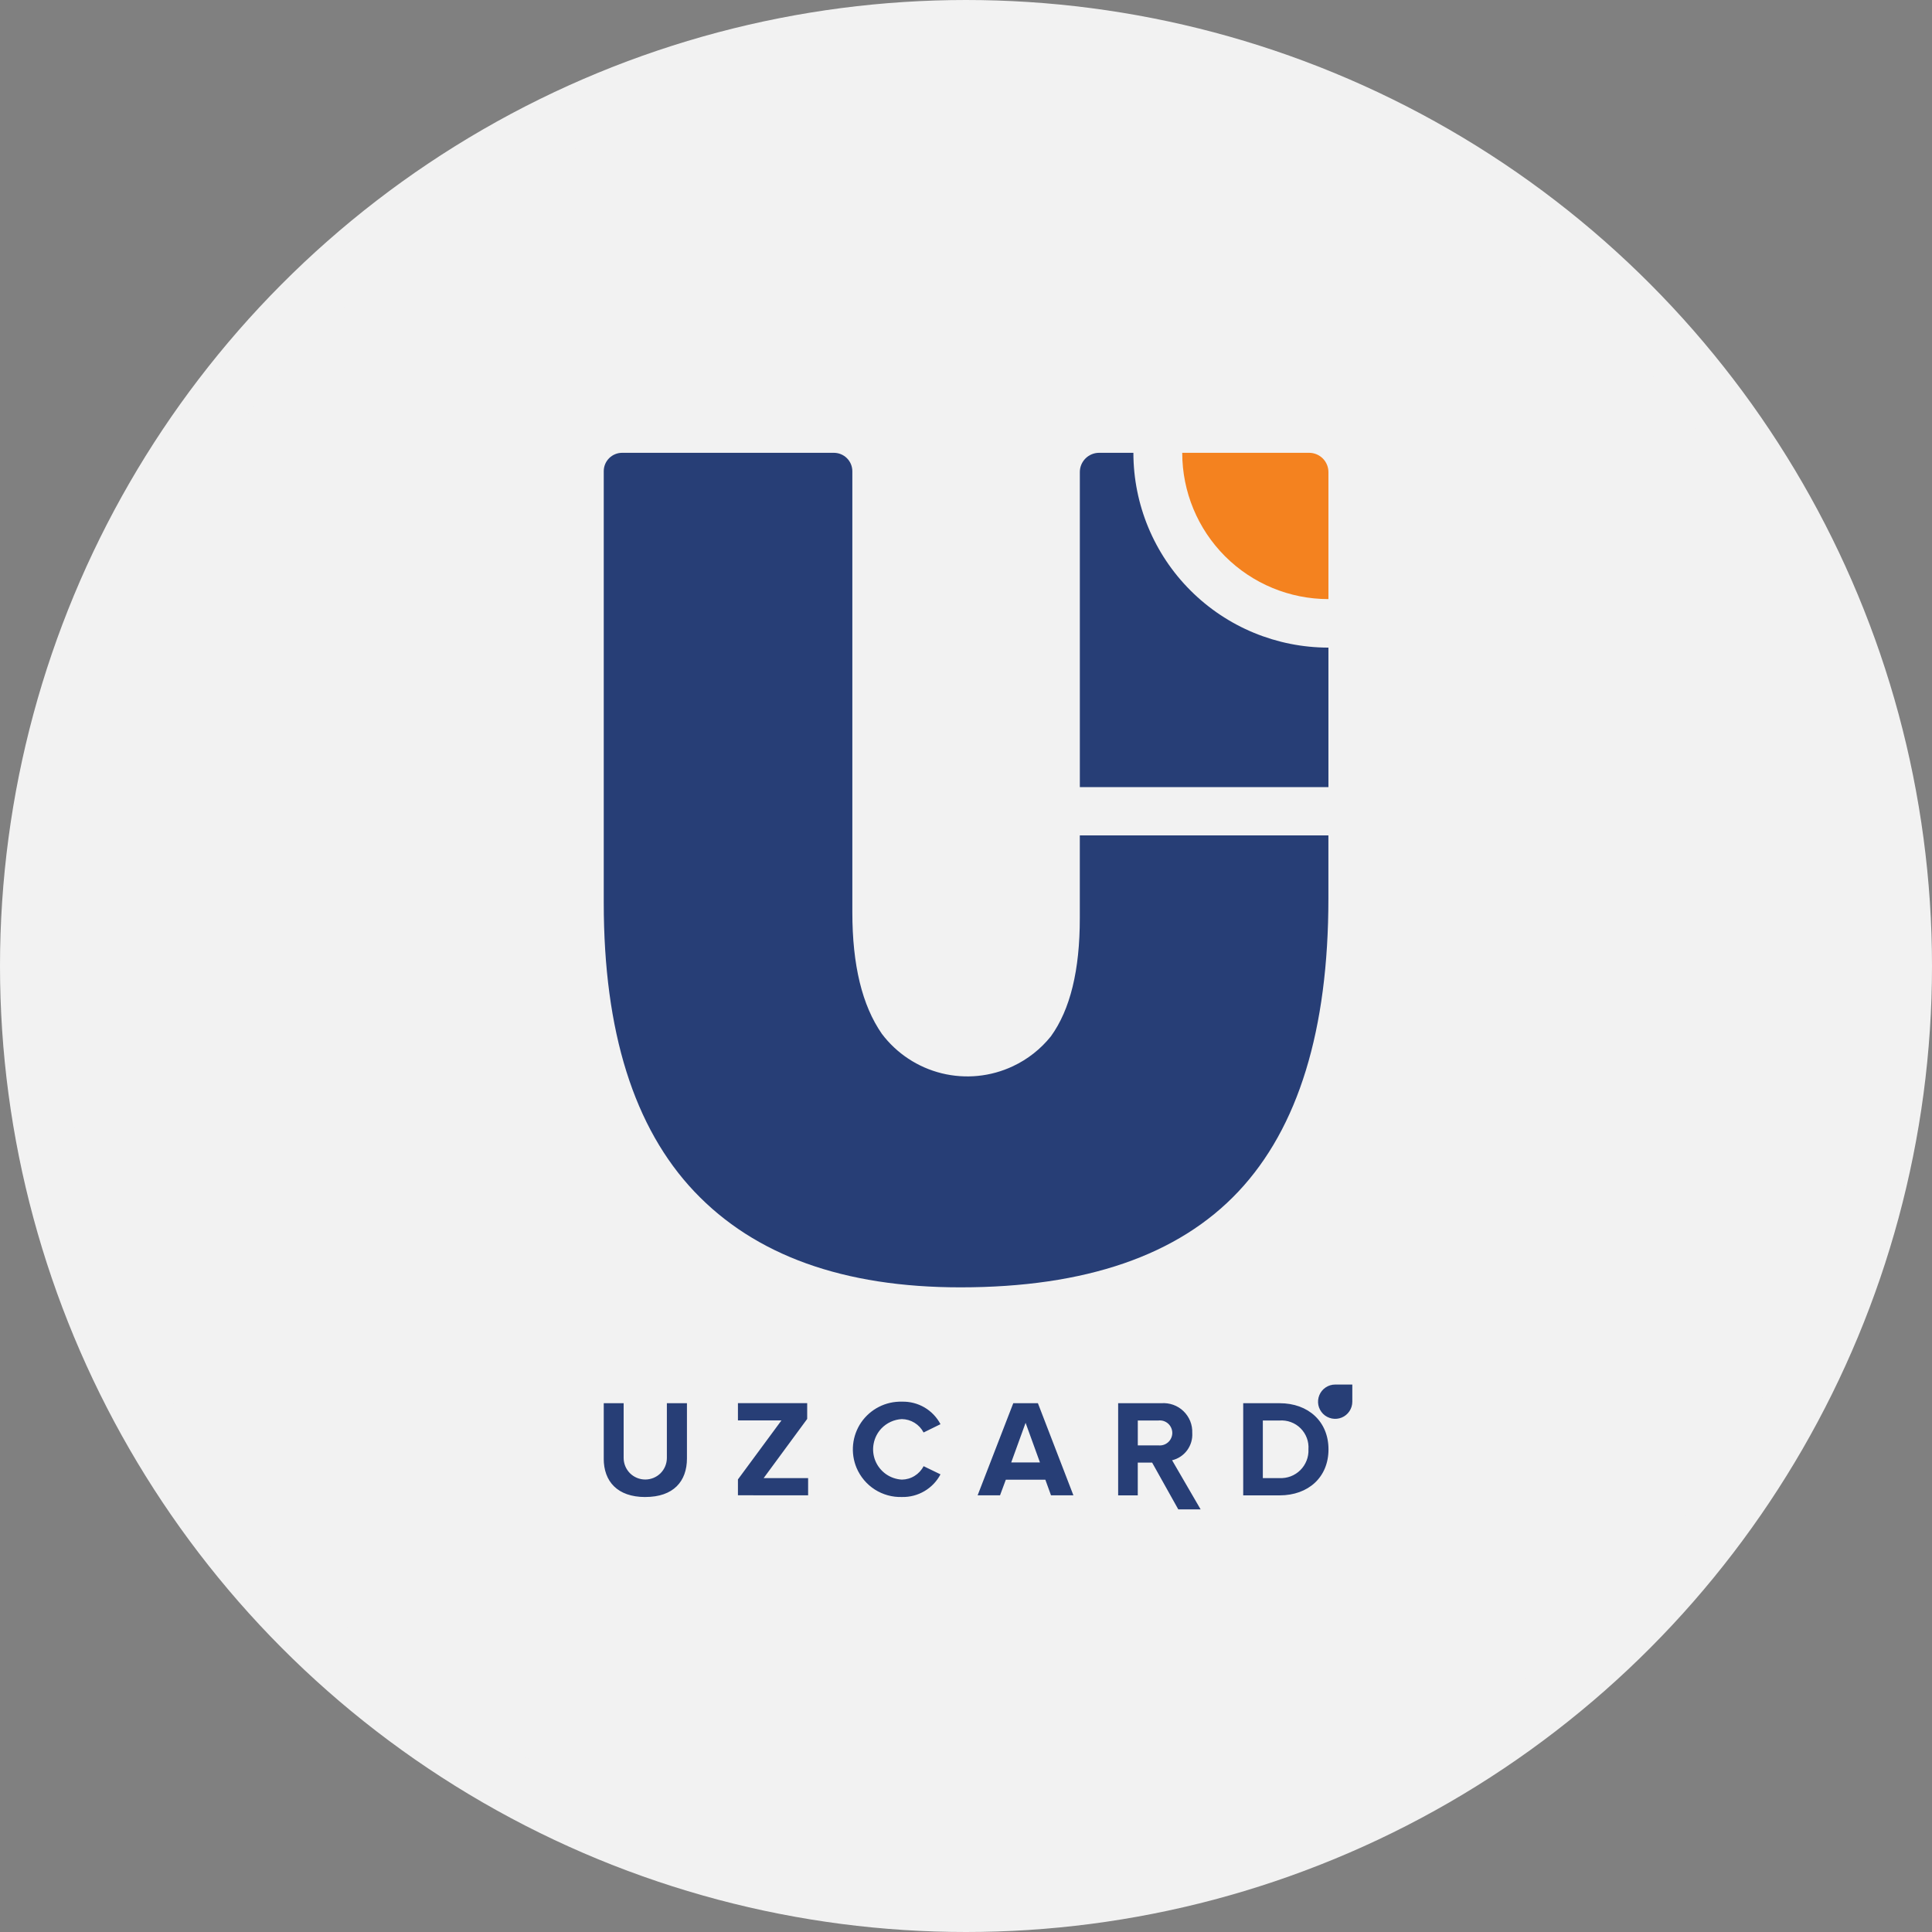 <?xml version="1.0" encoding="UTF-8"?> <svg xmlns="http://www.w3.org/2000/svg" width="64" height="64" viewBox="0 0 64 64" fill="none"><rect x="0" y="0" width="64" height="64" fill="#808080" stroke="none"/> <circle cx="32" cy="32" r="31" fill="#F2F2F2" stroke="#F2F2F2" stroke-width="2"></circle> <g clip-path="url(#clip0_606_2317)"> <path fill-rule="evenodd" clip-rule="evenodd" d="M44.005 29.76C44.005 34.114 43.01 37.359 41.021 39.474C39.032 41.587 35.958 42.645 31.814 42.645C27.943 42.645 25.006 41.587 23.003 39.474C21 37.359 20 34.171 20 29.909V15.607C20 15.447 20.064 15.292 20.178 15.178C20.292 15.065 20.446 15 20.607 15H27.627C27.788 15.001 27.942 15.065 28.056 15.179C28.17 15.292 28.234 15.447 28.235 15.607V30.221C28.235 31.962 28.556 33.301 29.212 34.246C29.703 34.897 30.402 35.358 31.193 35.554C31.984 35.749 32.818 35.667 33.556 35.319C34.044 35.09 34.474 34.751 34.812 34.33C35.453 33.444 35.772 32.137 35.77 30.41V27.674H44.005V29.76V29.76Z" fill="#273E76"></path> <path fill-rule="evenodd" clip-rule="evenodd" d="M43.369 26.075H35.771V15.636C35.771 15.468 35.839 15.306 35.958 15.187C36.077 15.068 36.239 15 36.407 15H37.545C37.546 16.712 38.227 18.353 39.438 19.562C40.65 20.773 42.292 21.452 44.004 21.453H44.006V26.075H43.369V26.075Z" fill="#273E76"></path> <path fill-rule="evenodd" clip-rule="evenodd" d="M39.163 15H43.37C43.538 15.001 43.7 15.068 43.819 15.187C43.938 15.306 44.005 15.468 44.006 15.636V19.846C42.722 19.846 41.49 19.336 40.582 18.428C39.674 17.52 39.164 16.289 39.163 15.005V15Z" fill="#F4821F"></path> <path fill-rule="evenodd" clip-rule="evenodd" d="M21.378 49.59C22.308 49.59 22.756 49.073 22.756 48.313V46.483H22.091V48.295C22.091 48.485 22.016 48.667 21.882 48.802C21.747 48.936 21.565 49.011 21.375 49.011C21.185 49.011 21.003 48.936 20.868 48.802C20.734 48.667 20.659 48.485 20.659 48.295V46.483H19.999V48.319C19.999 49.069 20.448 49.591 21.377 49.591L21.378 49.59ZM26.77 49.535V48.964H25.297L26.739 47.004V46.481H24.445V47.053H25.887L24.445 49.008V49.533L26.77 49.535ZM29.878 49.59C30.14 49.596 30.398 49.529 30.623 49.396C30.849 49.264 31.033 49.071 31.155 48.84L30.595 48.569C30.527 48.702 30.424 48.813 30.297 48.891C30.171 48.97 30.025 49.012 29.876 49.014C29.684 49.004 29.499 48.939 29.343 48.828C29.187 48.716 29.066 48.562 28.994 48.384C28.923 48.205 28.904 48.01 28.941 47.822C28.977 47.633 29.066 47.459 29.198 47.319C29.376 47.133 29.619 47.022 29.876 47.009C30.025 47.012 30.17 47.054 30.296 47.132C30.423 47.21 30.526 47.321 30.595 47.453L31.155 47.178C31.033 46.946 30.849 46.754 30.623 46.622C30.397 46.491 30.139 46.425 29.878 46.432C29.613 46.425 29.351 46.484 29.116 46.604C28.88 46.724 28.678 46.901 28.528 47.119C28.379 47.337 28.286 47.59 28.26 47.853C28.233 48.116 28.273 48.382 28.375 48.626C28.5 48.919 28.709 49.169 28.977 49.341C29.246 49.513 29.56 49.6 29.878 49.59ZM35.558 49.535L34.382 46.483H33.566L32.385 49.535H33.127L33.319 49.018H34.629L34.816 49.535H35.558V49.535ZM34.45 48.446H33.498L33.974 47.133L34.45 48.446ZM39.947 50.301L38.827 48.373C39.027 48.325 39.204 48.208 39.326 48.042C39.448 47.876 39.508 47.673 39.495 47.468C39.5 47.333 39.477 47.2 39.427 47.075C39.376 46.951 39.3 46.838 39.203 46.745C39.107 46.652 38.991 46.581 38.865 46.536C38.738 46.491 38.604 46.473 38.47 46.483H37.04V49.536H37.69V48.451H38.166L39.2 50.3L39.947 50.301H39.947ZM38.373 47.88H37.691V47.056H38.371C38.43 47.049 38.488 47.055 38.544 47.072C38.6 47.09 38.651 47.119 38.695 47.158C38.739 47.197 38.773 47.245 38.797 47.298C38.821 47.352 38.834 47.409 38.834 47.468C38.834 47.526 38.821 47.584 38.797 47.637C38.773 47.691 38.739 47.738 38.695 47.777C38.651 47.816 38.6 47.845 38.544 47.863C38.488 47.881 38.43 47.886 38.371 47.88H38.373ZM42.387 49.536C43.344 49.536 44.008 48.932 44.008 48.012C44.008 47.092 43.343 46.483 42.387 46.483H41.183V49.536H42.387ZM42.387 48.964H41.833V47.056H42.387C42.515 47.047 42.644 47.065 42.764 47.11C42.884 47.154 42.993 47.224 43.084 47.315C43.175 47.406 43.245 47.515 43.29 47.635C43.335 47.755 43.353 47.884 43.344 48.012C43.35 48.139 43.329 48.266 43.282 48.384C43.236 48.503 43.165 48.61 43.075 48.7C42.985 48.79 42.877 48.859 42.758 48.905C42.639 48.95 42.512 48.97 42.385 48.964L42.387 48.964V48.964ZM44.797 46.425V46.433C44.797 46.545 44.764 46.655 44.702 46.748C44.639 46.842 44.551 46.915 44.447 46.958C44.343 47.001 44.229 47.012 44.119 46.99C44.009 46.968 43.907 46.914 43.828 46.835C43.749 46.755 43.694 46.654 43.672 46.544C43.651 46.434 43.662 46.32 43.705 46.216C43.748 46.112 43.82 46.023 43.914 45.961C44.007 45.898 44.117 45.865 44.229 45.865H44.797V46.425H44.797Z" fill="#273E76"></path> </g> <defs> <clipPath id="clip0_606_2317"> <rect width="25" height="35" fill="white" transform="translate(20 15)"></rect> </clipPath> </defs> </svg> 